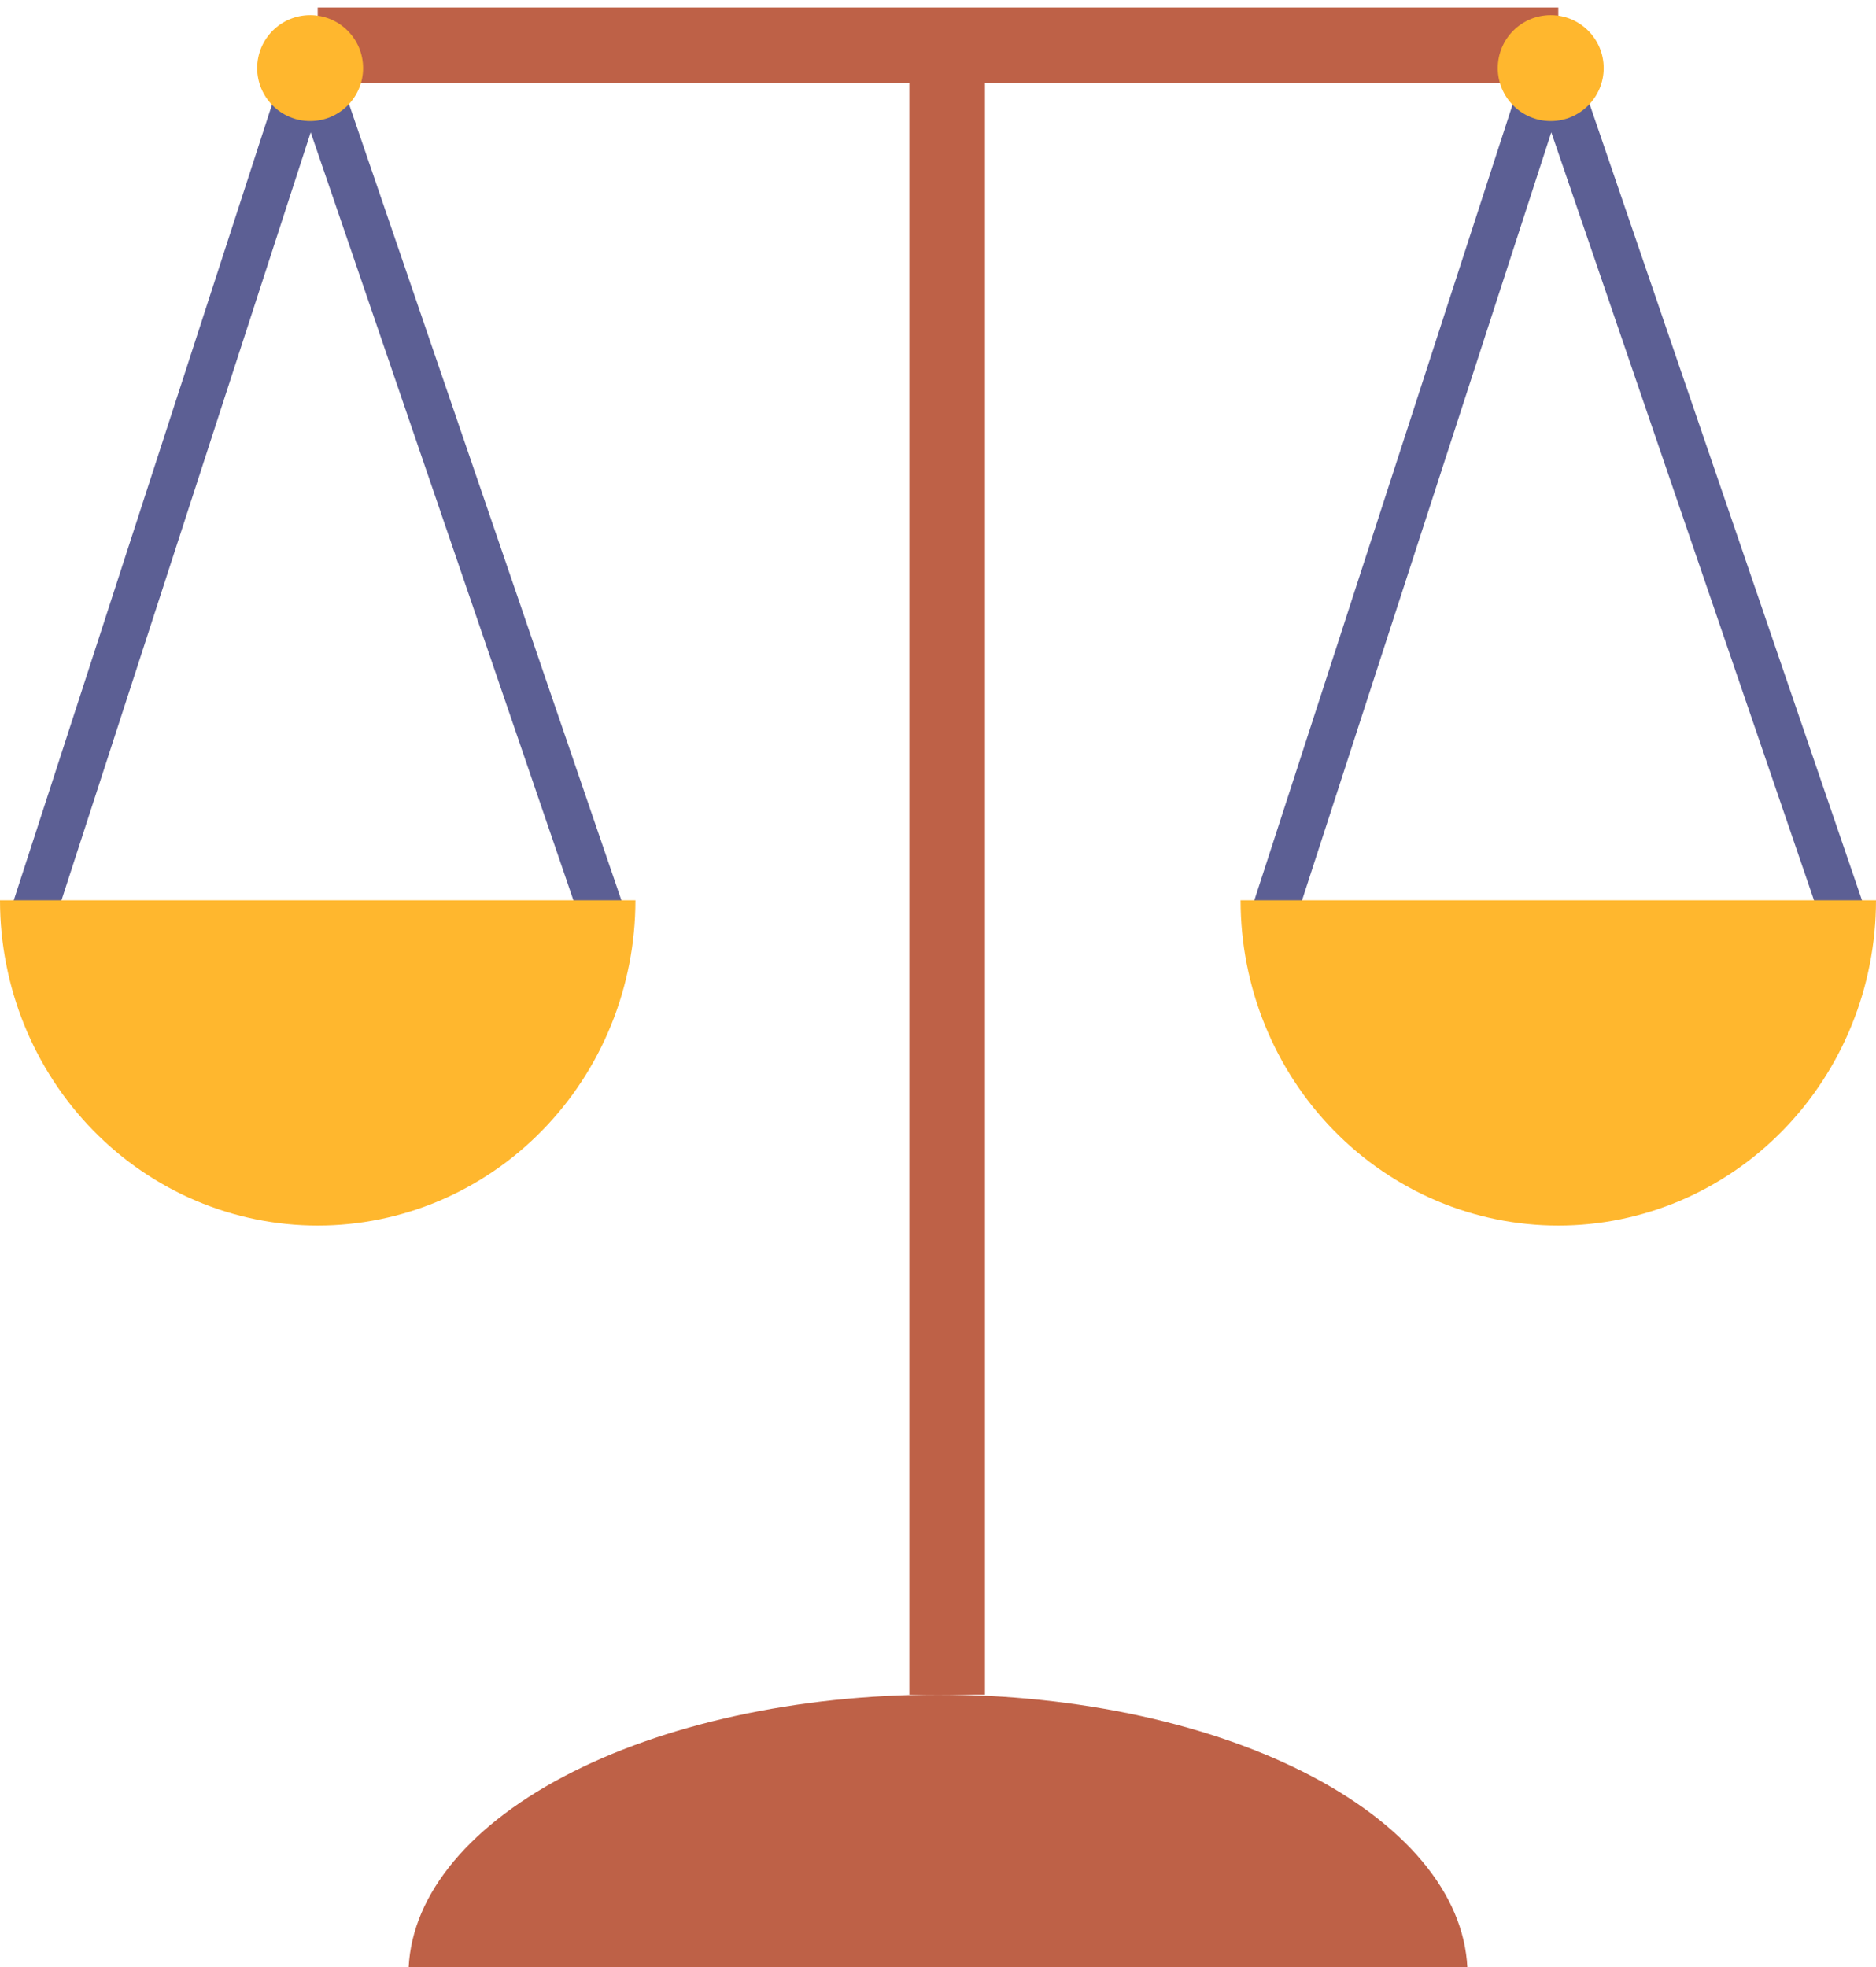 <svg width="124" height="130" viewBox="0 0 124 130" fill="none" xmlns="http://www.w3.org/2000/svg">
<g clip-path="url(#clip0_895_1481)">
<path d="M62.603 112V3H21H103" stroke="#BE6147" stroke-width="5"/>
<path d="M2 61L20.5 4L40 61" stroke="#5C5F94" stroke-width="3" stroke-linejoin="bevel"/>
<path d="M-1.93511e-06 59.5C-2.43361e-06 65.202 2.212 70.671 6.151 74.703C10.089 78.735 15.431 81 21 81C26.57 81 31.911 78.735 35.849 74.703C39.788 70.671 42 65.202 42 59.5L21 59.5L-1.93511e-06 59.5Z" fill="#FFB72E"/>
<circle cx="20.5" cy="4.5" r="3.5" fill="#FFB72E"/>
<path d="M84 61L102.5 4L122 61" stroke="#5C5F94" stroke-width="3" stroke-linejoin="bevel"/>
<path d="M82 59.5C82 65.202 84.213 70.671 88.151 74.703C92.089 78.735 97.43 81 103 81C108.57 81 113.911 78.735 117.849 74.703C121.788 70.671 124 65.202 124 59.5L103 59.5L82 59.5Z" fill="#FFB72E"/>
<circle cx="102.5" cy="4.5" r="3.5" fill="#FFB72E"/>
<path d="M97 130.5C97 125.593 93.312 120.888 86.749 117.419C80.185 113.949 71.283 112 62 112C52.717 112 43.815 113.949 37.251 117.419C30.688 120.888 27 125.593 27 130.5L62 130.5H97Z" fill="#BE6147"/>
</g>
<defs>
<clipPath id="clip0_895_1481">
<rect width="124" height="130" fill="white"/>
</clipPath>
</defs>
</svg>
